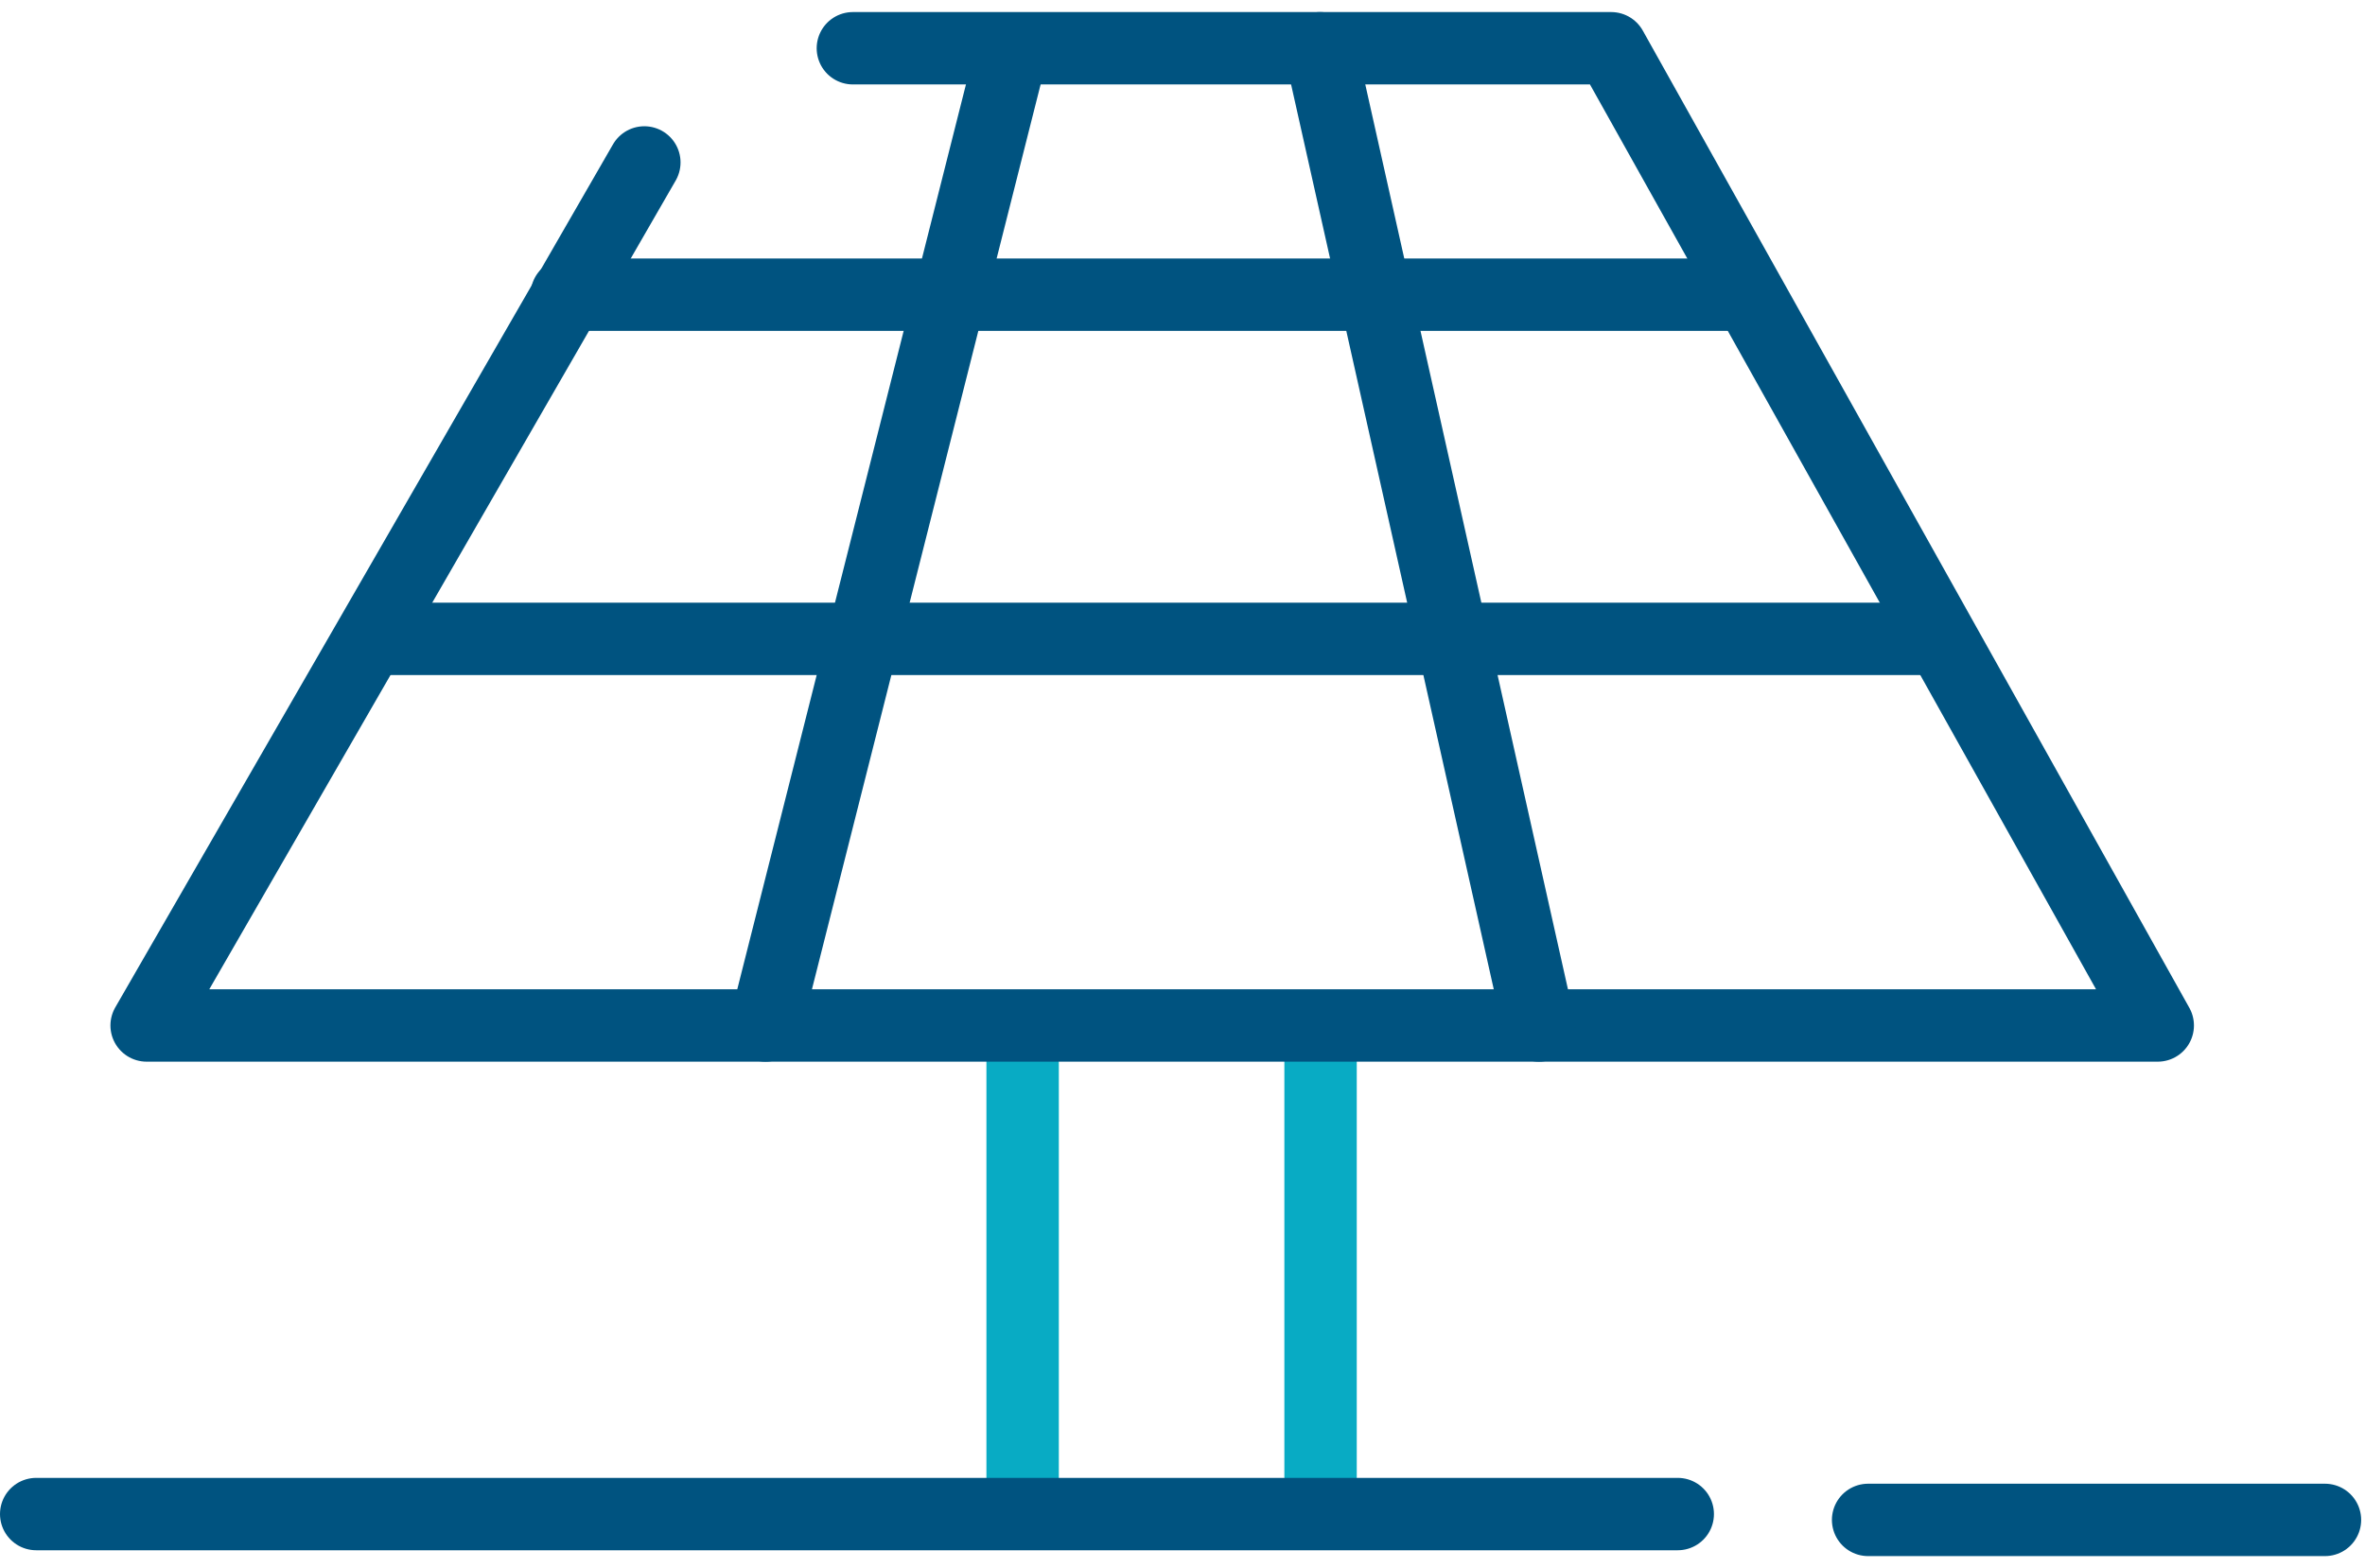 <svg xmlns="http://www.w3.org/2000/svg" width="98" height="65" viewBox="0 0 98 65" fill="none"><line x1="42.375" y1="43.653" x2="42.375" y2="61.258" stroke="#08ABC4" stroke-width="3" stroke-linecap="round"></line><line x1="54.721" y1="43.653" x2="54.721" y2="61.258" stroke="#08ABC4" stroke-width="3" stroke-linecap="round"></line><path d="M26.7 6.733L6.076 42.506H89.412L66.764 2H35.341" stroke="#005380" stroke-width="3" stroke-linecap="round" stroke-linejoin="round"></path><path d="M15.385 26.48L80.354 26.48" stroke="#005380" stroke-width="3" stroke-linecap="round"></path><path d="M1.5 62.758H69.522" stroke="#005380" stroke-width="3" stroke-linecap="round"></path><path d="M77.41 63H96.341" stroke="#005380" stroke-width="3" stroke-linecap="round"></path><path d="M23.486 12.215L72.005 12.215" stroke="#005380" stroke-width="3" stroke-linecap="round"></path><path d="M54.701 2L63.771 42.506" stroke="#005380" stroke-width="3" stroke-linecap="round"></path><path d="M31.719 42.506L41.933 2.078" stroke="#005380" stroke-width="3" stroke-linecap="round"></path></svg>